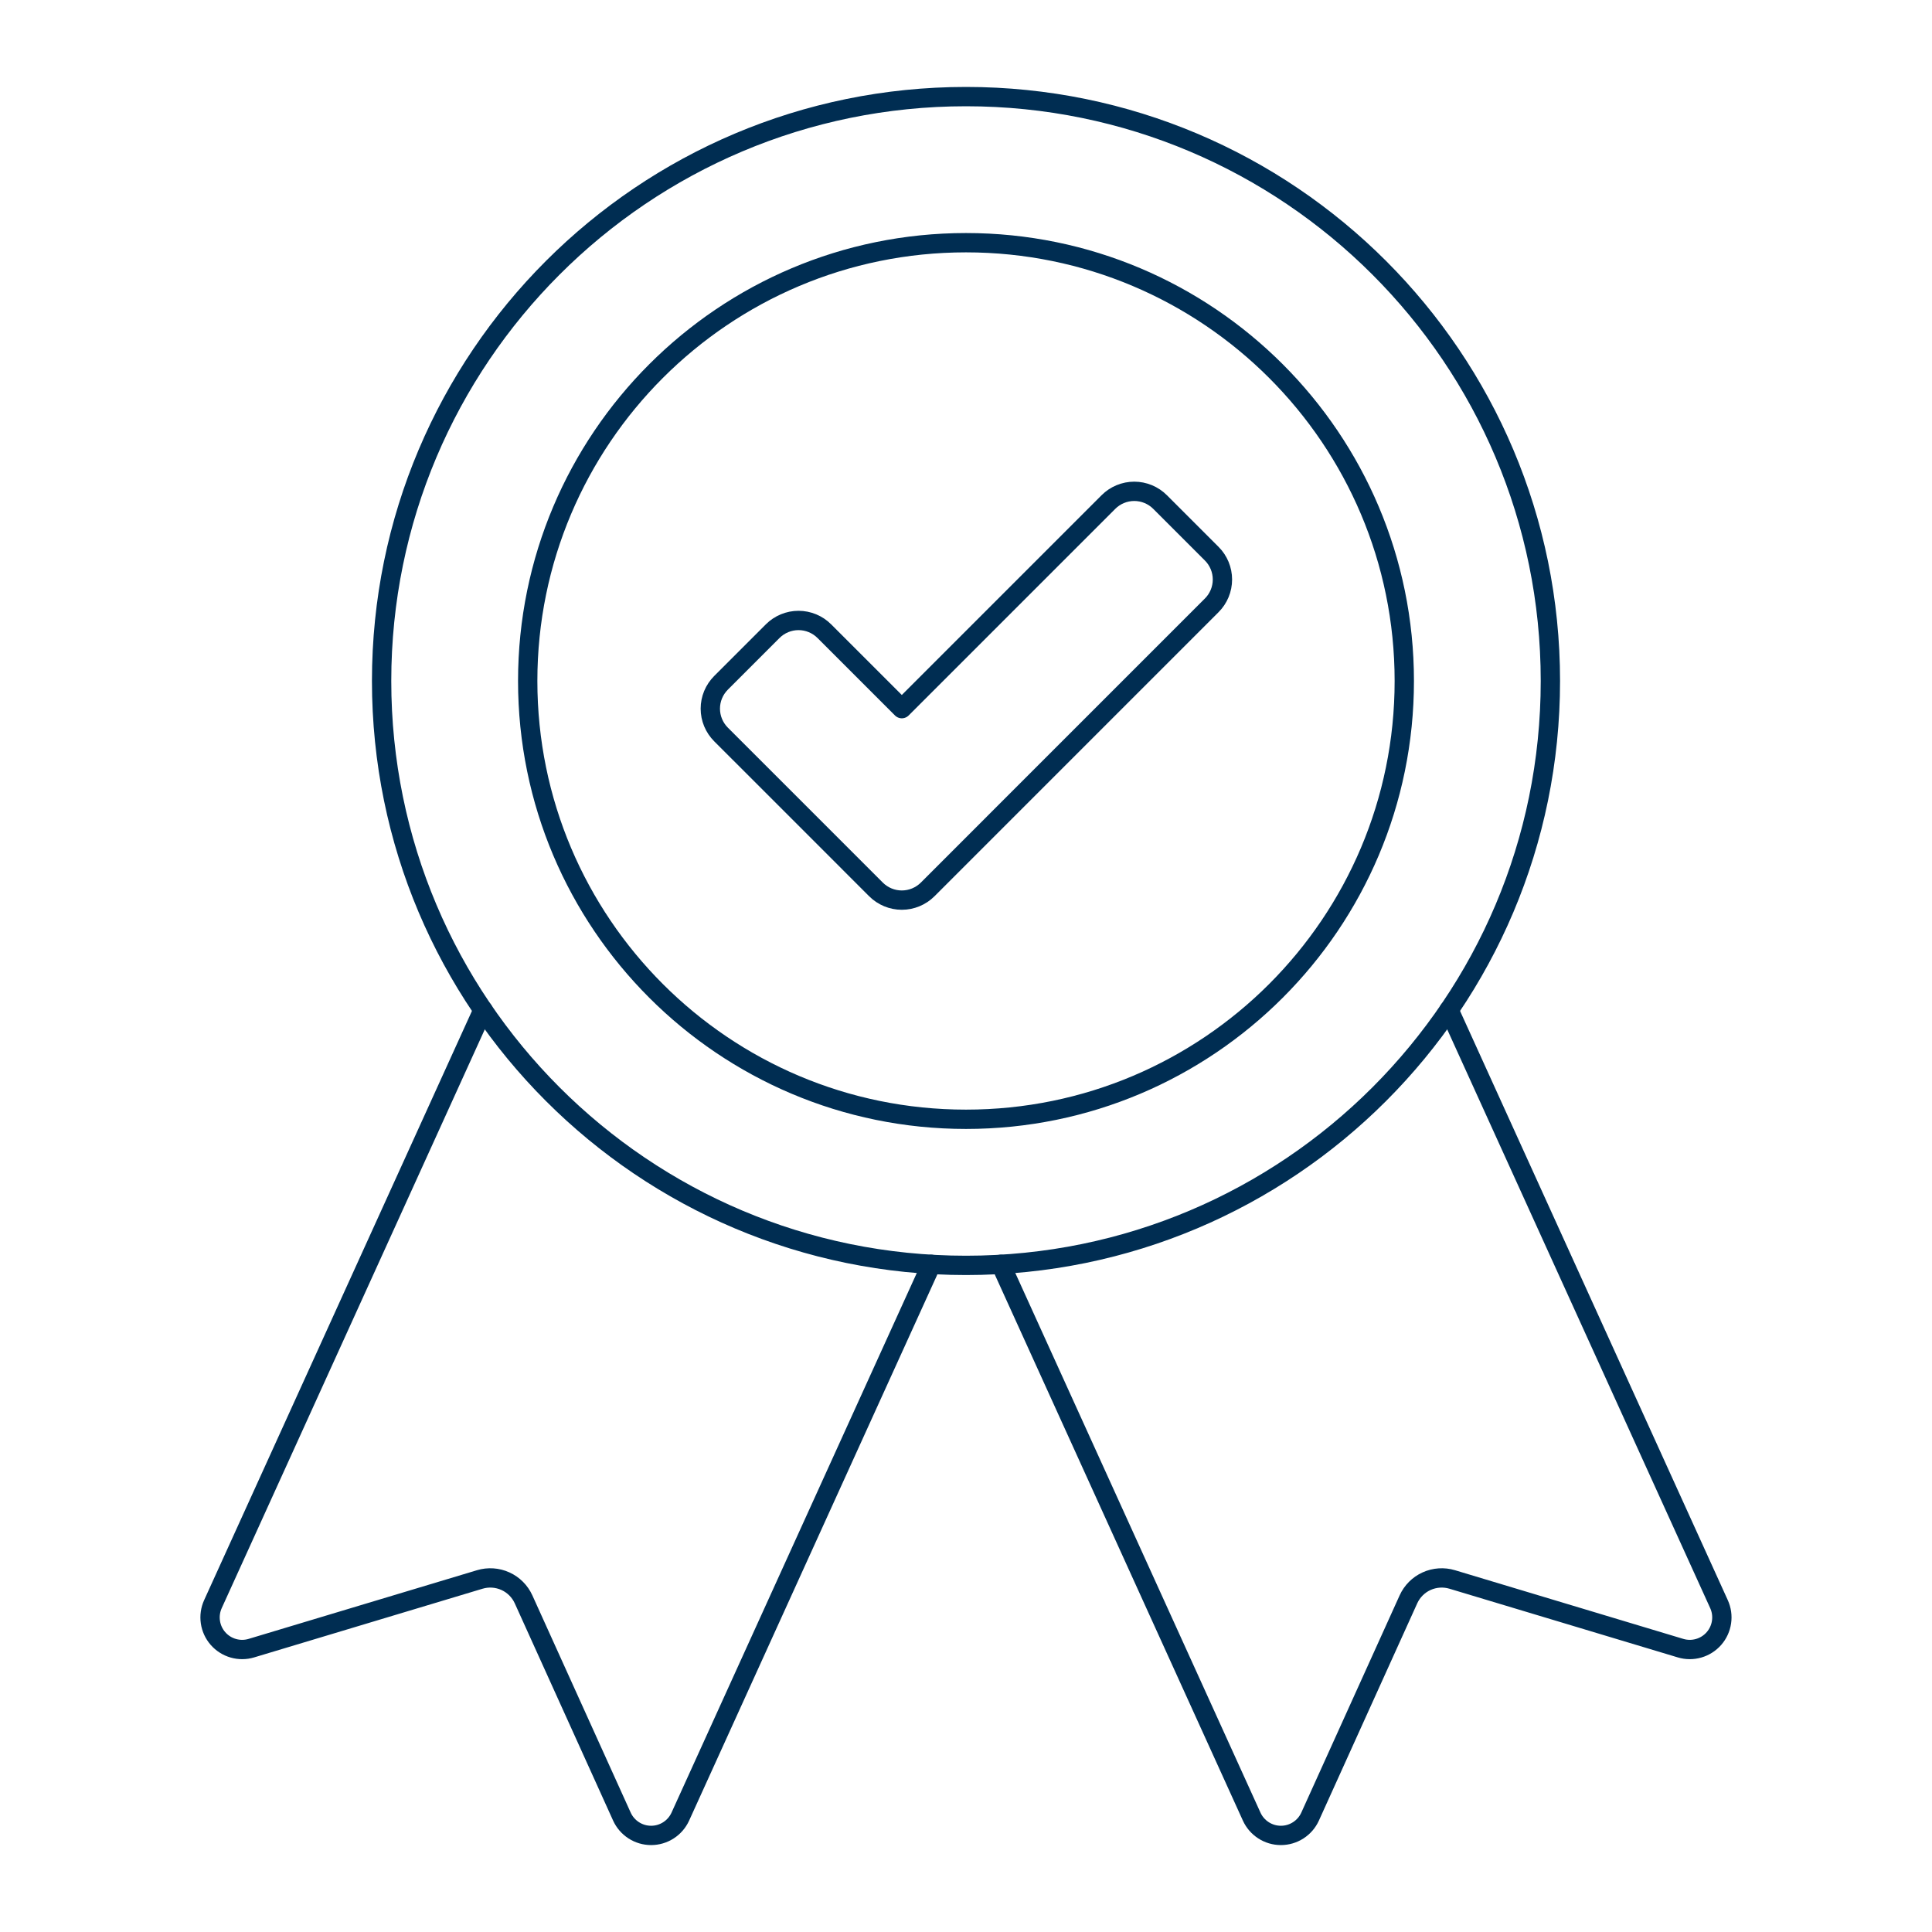 <?xml version="1.0" encoding="UTF-8"?>
<svg xmlns="http://www.w3.org/2000/svg" fill="none" viewBox="0 0 100 100" height="500" width="500">
  <path stroke="#002d52" stroke-linecap="round" stroke-linejoin="round" d="M48.205 65.443L35.214 94.026C35.082 94.317 34.869 94.563 34.601 94.736C34.333 94.909 34.021 95.001 33.702 95.001C33.382 95.001 33.07 94.909 32.802 94.736C32.534 94.563 32.321 94.317 32.189 94.026L27.1 82.783C26.911 82.366 26.577 82.031 26.16 81.842C25.743 81.653 25.271 81.621 24.833 81.753L13.011 85.308C12.706 85.4 12.38 85.402 12.073 85.313C11.767 85.225 11.492 85.05 11.282 84.81C11.072 84.57 10.936 84.274 10.89 83.958C10.844 83.643 10.889 83.32 11.021 83.03L25 52.277"></path>
  <path stroke="#002d52" stroke-linecap="round" stroke-linejoin="round" d="M51.8 65.443L64.786 94.026C64.918 94.317 65.131 94.563 65.399 94.736C65.667 94.909 65.979 95.001 66.299 95.001C66.618 95.001 66.93 94.909 67.198 94.736C67.466 94.563 67.679 94.317 67.811 94.026L72.9 82.783C73.089 82.366 73.423 82.031 73.84 81.842C74.257 81.653 74.728 81.621 75.167 81.753L86.985 85.308C87.29 85.4 87.616 85.402 87.923 85.313C88.229 85.225 88.504 85.05 88.714 84.81C88.924 84.57 89.06 84.274 89.106 83.958C89.153 83.643 89.107 83.32 88.975 83.03L75 52.277"></path>
  <path stroke="#002d52" stroke-linecap="round" stroke-linejoin="round" d="M50 65.496C66.706 65.496 80.248 51.953 80.248 35.248C80.248 18.543 66.706 5 50 5C33.294 5 19.752 18.543 19.752 35.248C19.752 51.953 33.294 65.496 50 65.496Z"></path>
  <path stroke="#002d52" stroke-linecap="round" stroke-linejoin="round" d="M50 57.934C62.529 57.934 72.686 47.777 72.686 35.248C72.686 22.719 62.529 12.562 50 12.562C37.471 12.562 27.314 22.719 27.314 35.248C27.314 47.777 37.471 57.934 50 57.934Z"></path>
  <path stroke="#002d52" stroke-linecap="round" stroke-linejoin="round" d="M57.372 25.985L46.678 36.679L42.667 32.669C42.492 32.493 42.283 32.354 42.054 32.259C41.825 32.164 41.579 32.115 41.331 32.115C41.082 32.115 40.837 32.164 40.607 32.259C40.378 32.354 40.169 32.493 39.994 32.669L37.32 35.343C37.145 35.519 37.005 35.727 36.91 35.956C36.815 36.185 36.766 36.431 36.766 36.679C36.766 36.928 36.815 37.173 36.91 37.403C37.005 37.632 37.145 37.84 37.32 38.016L41.331 42.026L45.341 46.037C45.696 46.391 46.177 46.59 46.678 46.59C47.179 46.59 47.66 46.391 48.015 46.037L52.025 42.026L62.719 31.332C62.895 31.157 63.034 30.948 63.129 30.719C63.224 30.489 63.273 30.244 63.273 29.995C63.273 29.747 63.224 29.502 63.129 29.272C63.034 29.043 62.895 28.834 62.719 28.659L60.045 25.985C59.87 25.809 59.661 25.67 59.432 25.575C59.203 25.48 58.957 25.431 58.709 25.431C58.46 25.431 58.215 25.48 57.985 25.575C57.756 25.67 57.547 25.809 57.372 25.985V25.985Z"></path>
</svg>
